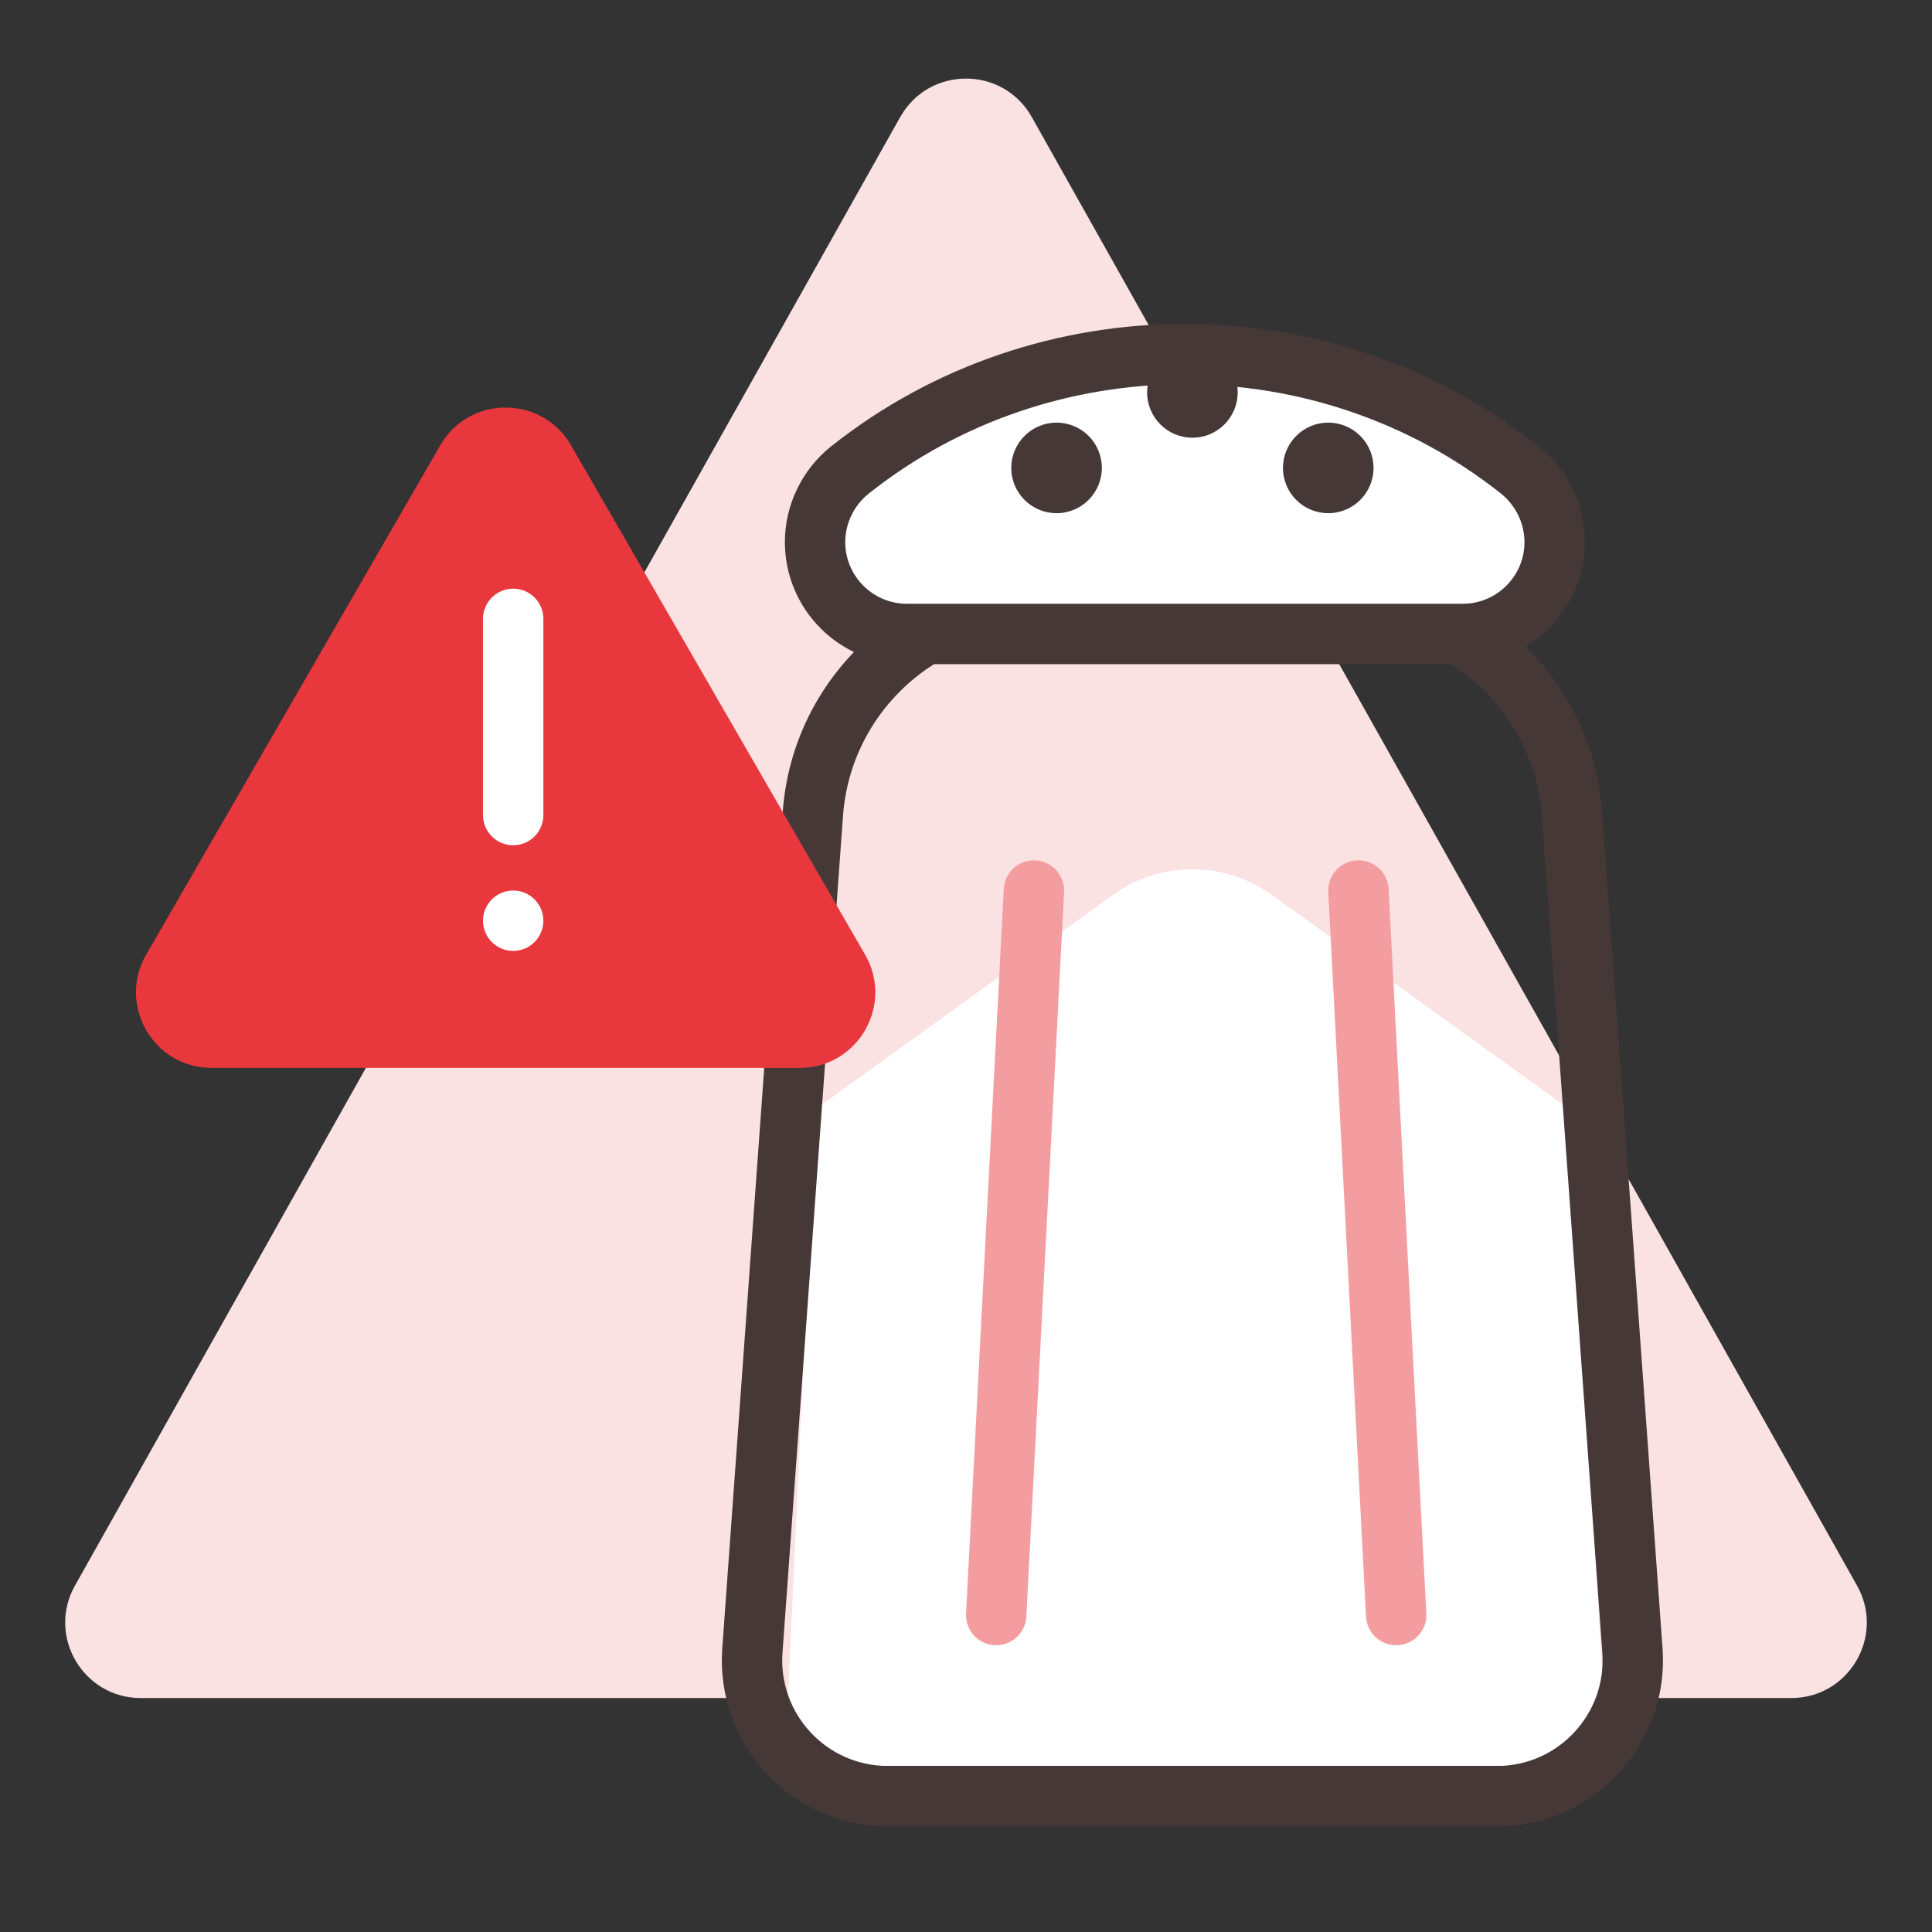 <svg xmlns="http://www.w3.org/2000/svg" width="128" height="128" viewBox="0 0 128 128" fill="none"><rect x="0" y="0" width="128" height="128" fill="#333333" stroke="none"/><g clip-path="url(#clip0_297_272)"><path d="M59.641 7.757C61.552 4.356 66.448 4.356 68.359 7.757L123.034 105.05C124.907 108.383 122.498 112.5 118.675 112.5H9.325C5.502 112.5 3.093 108.383 4.966 105.051L59.641 7.757Z" fill="#FAE1E2"></path><path d="M106.5 117H52L54 73.5L73.741 59.286C76.882 57.025 81.118 57.025 84.259 59.286L104 73.5L106.5 117Z" fill="white"></path><path d="M104.146 53.919L108.153 109.351C108.529 114.564 104.402 119 99.176 119H58.824C53.598 119 49.471 114.564 49.847 109.351L53.855 53.919C54.422 46.074 60.951 40 68.815 40H89.185C97.049 40 103.578 46.074 104.146 53.919Z" stroke="#473838" stroke-width="4"></path><path d="M66 107L68.5 59" stroke="#F39DA0" stroke-width="4" stroke-linecap="round" stroke-linejoin="round"></path><path d="M92.5 107L90 59" stroke="#F39DA0" stroke-width="4" stroke-linecap="round" stroke-linejoin="round"></path><path d="M96.911 42H60.089C56.726 42 54 39.274 54 35.911C54 34.059 54.866 32.281 56.329 31.121C69.222 20.904 87.778 20.904 100.671 31.121C102.134 32.281 103 34.059 103 35.911C103 39.274 100.274 42 96.911 42Z" fill="white" stroke="#473838" stroke-width="4"></path><circle cx="79" cy="26" r="3" fill="#473838"></circle><circle cx="70" cy="31" r="3" fill="#473838"></circle><circle cx="88" cy="31" r="3" fill="#473838"></circle><path d="M29.17 29.5C31.094 26.167 35.906 26.167 37.83 29.5L57.316 63.25C59.24 66.583 56.835 70.75 52.986 70.75H14.014C10.165 70.75 7.76 66.583 9.684 63.25L29.17 29.5Z" fill="#E8383D"></path><path d="M34 41L34 54" stroke="white" stroke-width="4" stroke-linecap="round" stroke-linejoin="round"></path><circle cx="2" cy="2" r="2" transform="matrix(4.37114e-08 1 1 -4.37114e-08 32 59)" fill="white"></circle></g><defs><clipPath id="clip0_297_272"><rect width="128" height="128" fill="white"></rect></clipPath></defs></svg>